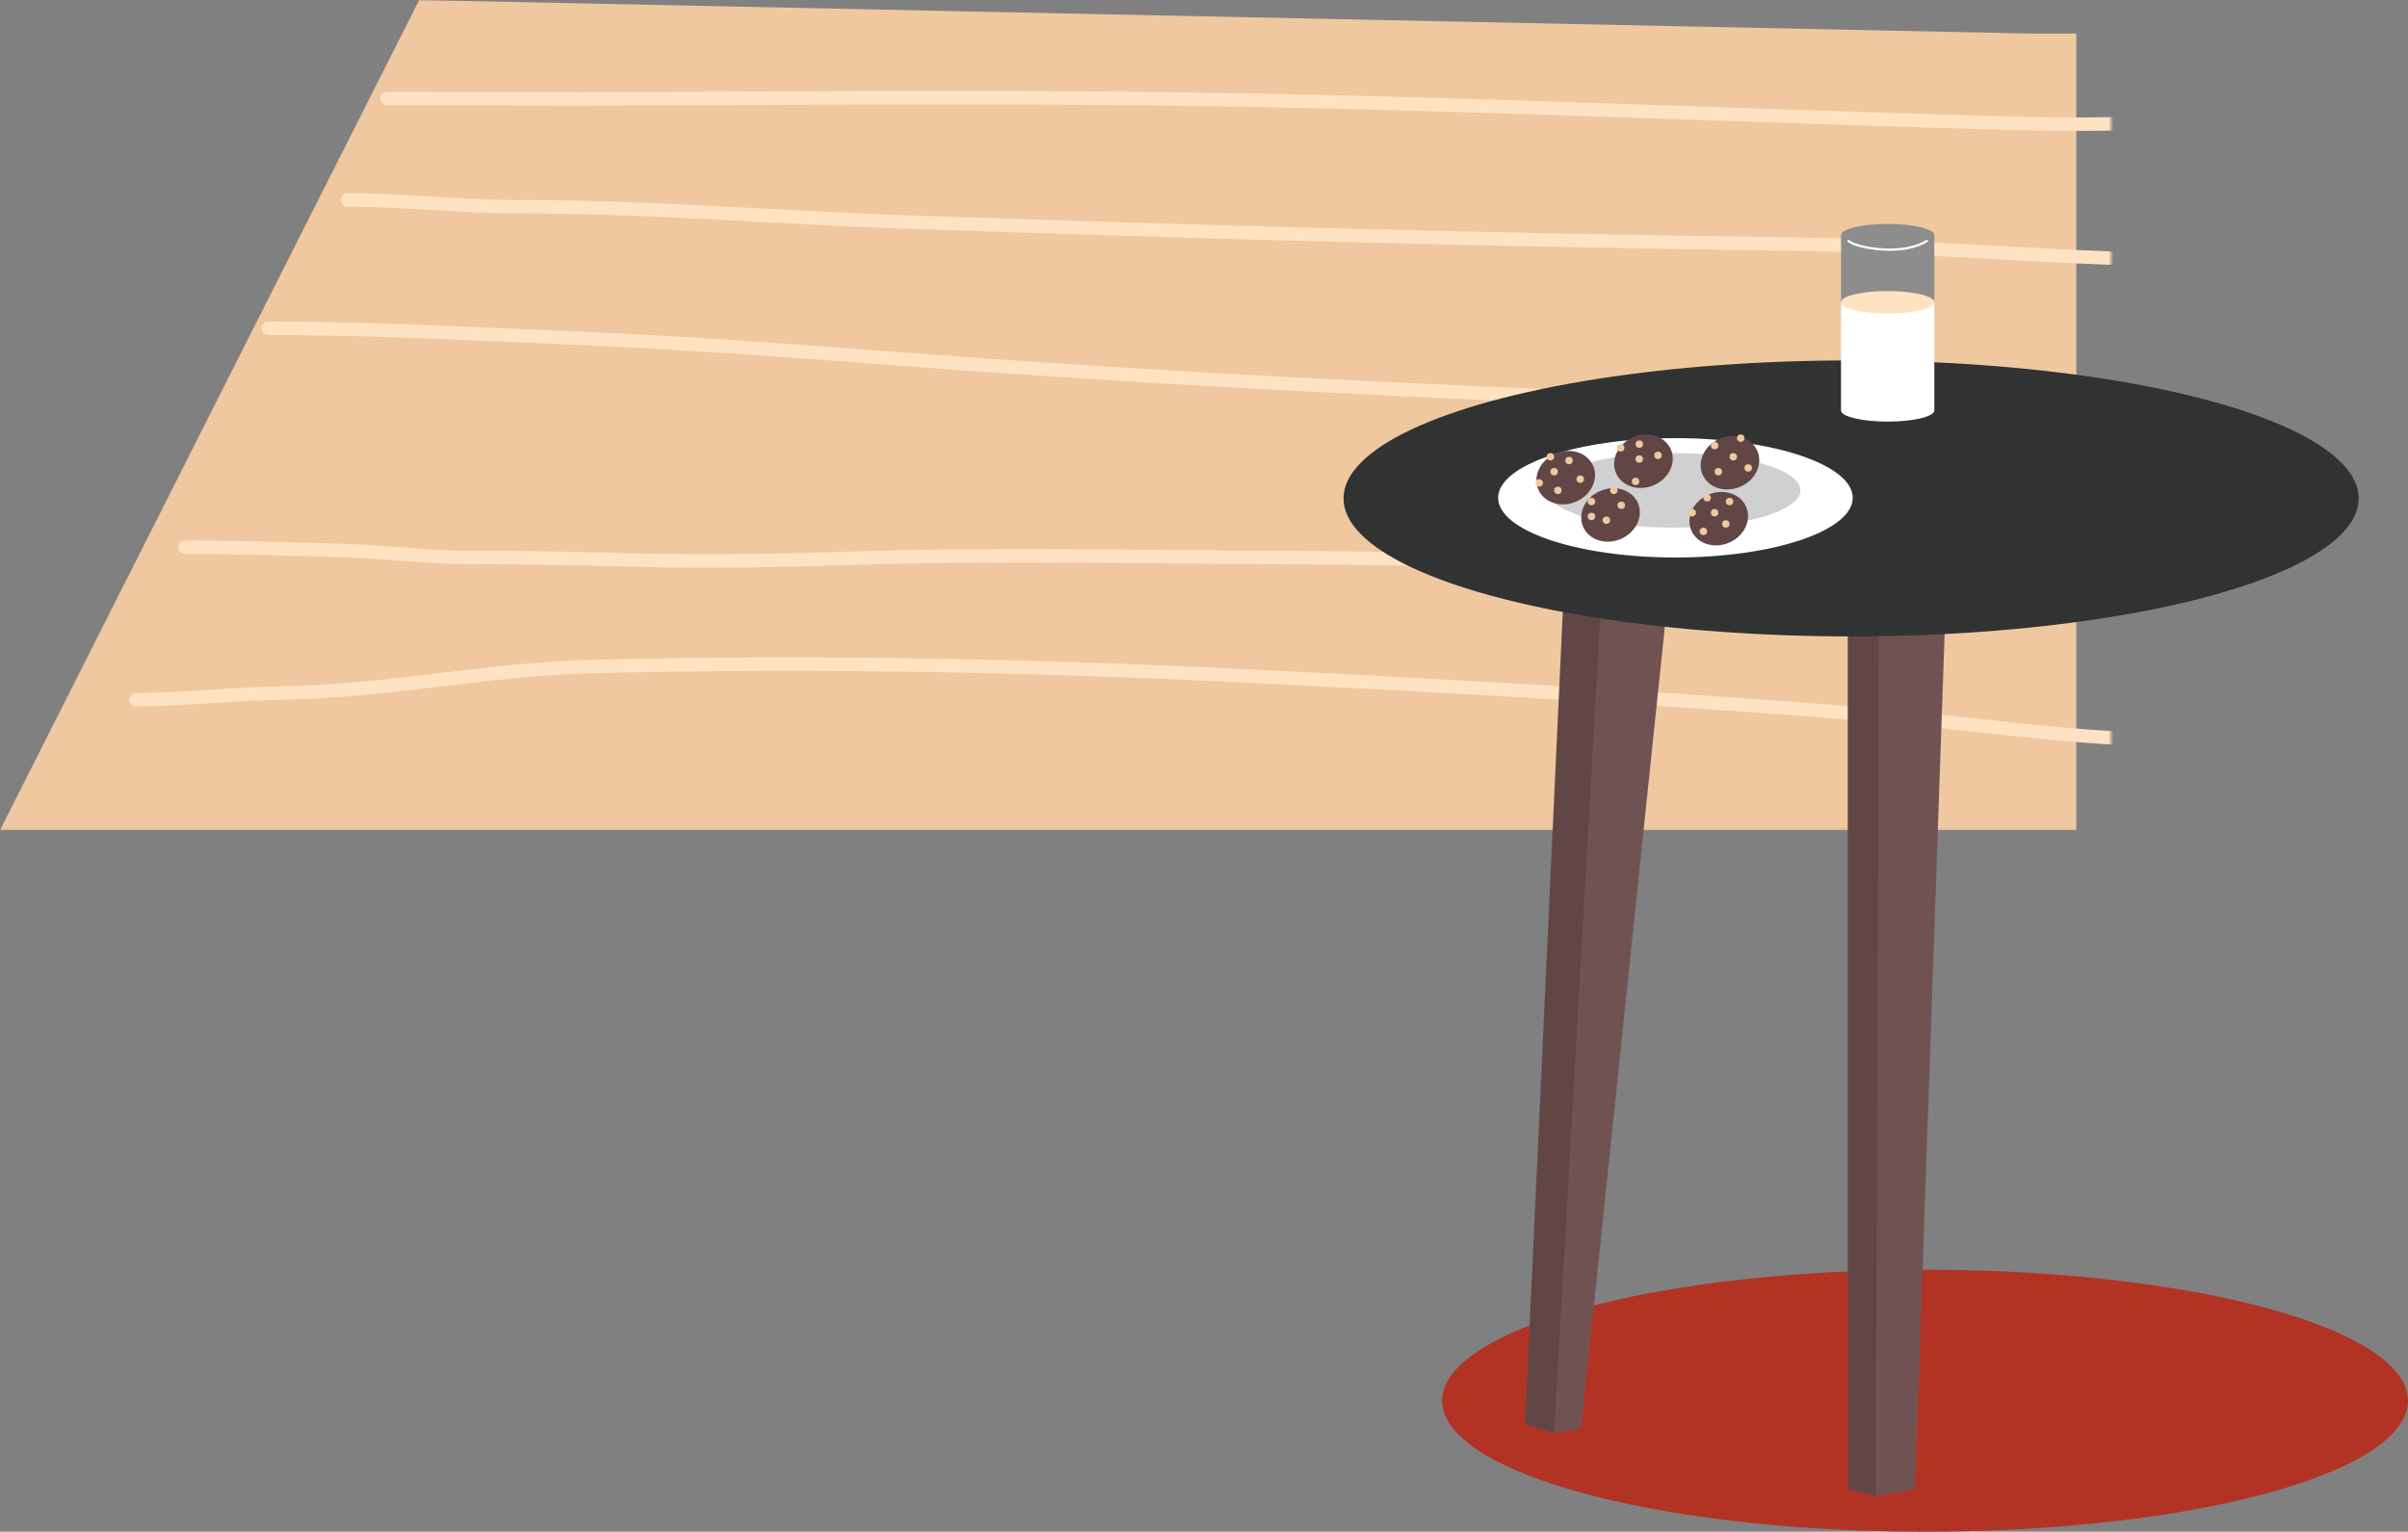 <?xml version="1.0" encoding="UTF-8"?> <svg xmlns="http://www.w3.org/2000/svg" width="1075" height="684" viewBox="0 0 1075 684" fill="none"><rect x="0" y="0" width="1075" height="684" fill="#808080" stroke="none"/><mask id="mask0_156_3560" style="mask-type:luminance" maskUnits="userSpaceOnUse" x="0" y="0" width="943" height="371"><path d="M941.938 0.5H0.5V370.228H941.938V0.5Z" fill="white" stroke="white"></path></mask><g mask="url(#mask0_156_3560)"><path d="M926.931 15H906.922L187.139 0L0 370.728H926.931V15Z" fill="#EFC89F"></path><path d="M995.342 51.186C958.153 56.653 920.26 55.687 882.811 54.614C775.996 51.553 669.292 46.879 562.444 44.81C477.273 43.158 391.954 43.6 306.757 44.011C220.913 44.425 258.78 44.011 172.809 44.011" stroke="#FFE2C2" stroke-width="6" stroke-linecap="round"></path><path d="M989.648 116.275C925.69 116.275 862.054 109.772 798.091 108.951C666.854 107.268 535.706 103.653 404.512 99.132C347.047 97.152 289.548 92.309 232.067 92.309C206.364 92.309 180.83 89.312 155.11 89.312" fill="#947256"></path><path d="M989.648 116.275C925.69 116.275 862.054 109.772 798.091 108.951C666.854 107.268 535.706 103.653 404.512 99.132C347.047 97.152 289.548 92.309 232.067 92.309C206.364 92.309 180.83 89.312 155.11 89.312" stroke="#FFE2C2" stroke-width="6" stroke-linecap="round"></path><path d="M971.1 185.363C877.402 185.363 783.58 180.578 689.954 176.751C592.39 172.762 494.835 167.43 397.461 159.985C351.146 156.445 304.766 153.068 258.361 151.066C212.185 149.074 165.904 146.605 119.702 146.605" stroke="#FFE2C2" stroke-width="6" stroke-linecap="round"></path><path d="M974.473 253.487C841.464 257.066 708.299 249.605 575.231 249C510.635 248.706 445.78 247.151 381.187 249.254C348.631 250.314 316.091 250.99 283.521 250.1C258.577 249.419 233.681 248.915 208.734 248.915C189.708 248.915 170.915 246.253 151.894 245.783C128.775 245.213 105.749 244.344 82.613 244.344" stroke="#FFE2C2" stroke-width="6" stroke-linecap="round"></path><path d="M964.355 330.285C919.877 329.586 875.047 322.208 830.671 318.718C736.427 311.307 642.205 306.004 547.818 301.451C453.498 296.899 358.516 295.32 264.1 297.649C217.888 298.79 172.304 308.818 126.094 309.465C104.3 309.768 82.43 312.439 60.693 312.439" stroke="#FFE2C2" stroke-width="6" stroke-linecap="round"></path></g><ellipse cx="859.4" cy="625.5" rx="215.6" ry="58.5" fill="#B23324"></ellipse><path d="M681.817 635.5L714.747 250.049H746.347L705.828 638L693.823 640L681.817 635.5Z" fill="#715252"></path><path d="M680.817 636L698.748 250H715.833L693.823 640L680.817 636Z" fill="#624646"></path><path d="M827.217 665.5V260.874H868.904L854.898 665L837.389 668.074L827.217 665.5Z" fill="#715252"></path><path d="M824.884 665V261H838.89L837.376 668L824.884 665Z" fill="#624646"></path><ellipse cx="826.384" cy="222.569" rx="226.605" ry="61.621" fill="#313332"></ellipse><ellipse cx="747.956" cy="222.305" rx="79.145" ry="26.647" fill="white"></ellipse><ellipse cx="747.125" cy="218.974" rx="56.651" ry="16.654" fill="#D0D0D0"></ellipse><ellipse cx="11.659" cy="13.329" rx="11.659" ry="13.329" transform="matrix(0.395 0.919 -0.919 0.395 706.634 197.323)" fill="#624646"></ellipse><ellipse cx="692.14" cy="203.985" rx="1.666" ry="1.665" fill="#EFC89F"></ellipse><ellipse cx="700.472" cy="205.651" rx="1.666" ry="1.665" fill="#EFC89F"></ellipse><ellipse cx="693.805" cy="210.647" rx="1.666" ry="1.665" fill="#EFC89F"></ellipse><ellipse cx="705.47" cy="213.978" rx="1.666" ry="1.665" fill="#EFC89F"></ellipse><ellipse cx="695.473" cy="218.974" rx="1.666" ry="1.665" fill="#EFC89F"></ellipse><ellipse cx="687.141" cy="215.643" rx="1.666" ry="1.665" fill="#EFC89F"></ellipse><ellipse cx="11.659" cy="13.329" rx="11.659" ry="13.329" transform="matrix(0.395 0.919 -0.919 0.395 741.328 190)" fill="#624646"></ellipse><ellipse cx="731.829" cy="198.327" rx="1.666" ry="1.665" fill="#EFC89F"></ellipse><ellipse cx="740.161" cy="203.324" rx="1.666" ry="1.665" fill="#EFC89F"></ellipse><ellipse cx="731.829" cy="204.989" rx="1.666" ry="1.665" fill="#EFC89F"></ellipse><ellipse cx="723.501" cy="199.993" rx="1.666" ry="1.665" fill="#EFC89F"></ellipse><ellipse cx="730.164" cy="214.981" rx="1.666" ry="1.665" fill="#EFC89F"></ellipse><ellipse cx="11.659" cy="13.329" rx="11.659" ry="13.329" transform="matrix(0.395 0.919 -0.919 0.395 774.95 215.643)" fill="#624646"></ellipse><ellipse cx="772.118" cy="223.97" rx="1.666" ry="1.665" fill="#EFC89F"></ellipse><ellipse cx="762.122" cy="222.305" rx="1.666" ry="1.665" fill="#EFC89F"></ellipse><ellipse cx="755.455" cy="228.966" rx="1.666" ry="1.665" fill="#EFC89F"></ellipse><ellipse cx="765.455" cy="228.966" rx="1.666" ry="1.665" fill="#EFC89F"></ellipse><ellipse cx="760.453" cy="237.293" rx="1.666" ry="1.665" fill="#EFC89F"></ellipse><ellipse cx="770.454" cy="233.963" rx="1.666" ry="1.665" fill="#EFC89F"></ellipse><ellipse cx="11.659" cy="13.329" rx="11.659" ry="13.329" transform="matrix(0.395 0.919 -0.919 0.395 779.949 190.661)" fill="#624646"></ellipse><ellipse cx="767.12" cy="210.647" rx="1.666" ry="1.665" fill="#EFC89F"></ellipse><ellipse cx="773.783" cy="203.985" rx="1.666" ry="1.665" fill="#EFC89F"></ellipse><ellipse cx="780.45" cy="208.981" rx="1.666" ry="1.665" fill="#EFC89F"></ellipse><ellipse cx="777.117" cy="195.658" rx="1.666" ry="1.665" fill="#EFC89F"></ellipse><ellipse cx="765.455" cy="198.989" rx="1.666" ry="1.665" fill="#EFC89F"></ellipse><ellipse cx="11.659" cy="13.329" rx="11.659" ry="13.329" transform="matrix(0.395 0.919 -0.919 0.395 726.631 213.978)" fill="#624646"></ellipse><ellipse cx="720.466" cy="218.974" rx="1.666" ry="1.665" fill="#EFC89F"></ellipse><ellipse cx="710.469" cy="223.97" rx="1.666" ry="1.665" fill="#EFC89F"></ellipse><ellipse cx="723.799" cy="225.636" rx="1.666" ry="1.665" fill="#EFC89F"></ellipse><ellipse cx="717.132" cy="232.297" rx="1.666" ry="1.665" fill="#EFC89F"></ellipse><ellipse cx="710.469" cy="230.632" rx="1.666" ry="1.665" fill="#EFC89F"></ellipse><path fill-rule="evenodd" clip-rule="evenodd" d="M821.882 104.996C821.882 102.237 831.207 100 842.71 100C854.213 100 863.538 102.237 863.538 104.996V136.64H821.882V104.996C821.882 104.996 821.882 104.996 821.882 104.996Z" fill="#8D8D8D"></path><path fill-rule="evenodd" clip-rule="evenodd" d="M863.538 134.973H821.882V183.271C821.882 183.271 821.882 183.271 821.882 183.271C821.882 186.031 831.207 188.268 842.71 188.268C854.213 188.268 863.538 186.031 863.538 183.271C863.538 183.271 863.538 183.271 863.538 183.271V134.973Z" fill="white"></path><ellipse cx="842.71" cy="134.974" rx="20.828" ry="4.996" fill="#FFE2C2"></ellipse><path d="M825.216 107.63C829.198 110.559 838.749 111.457 843.392 111.5C848.755 111.549 855.356 110.602 860.206 107.629" stroke="white" stroke-linecap="round"></path></svg> 